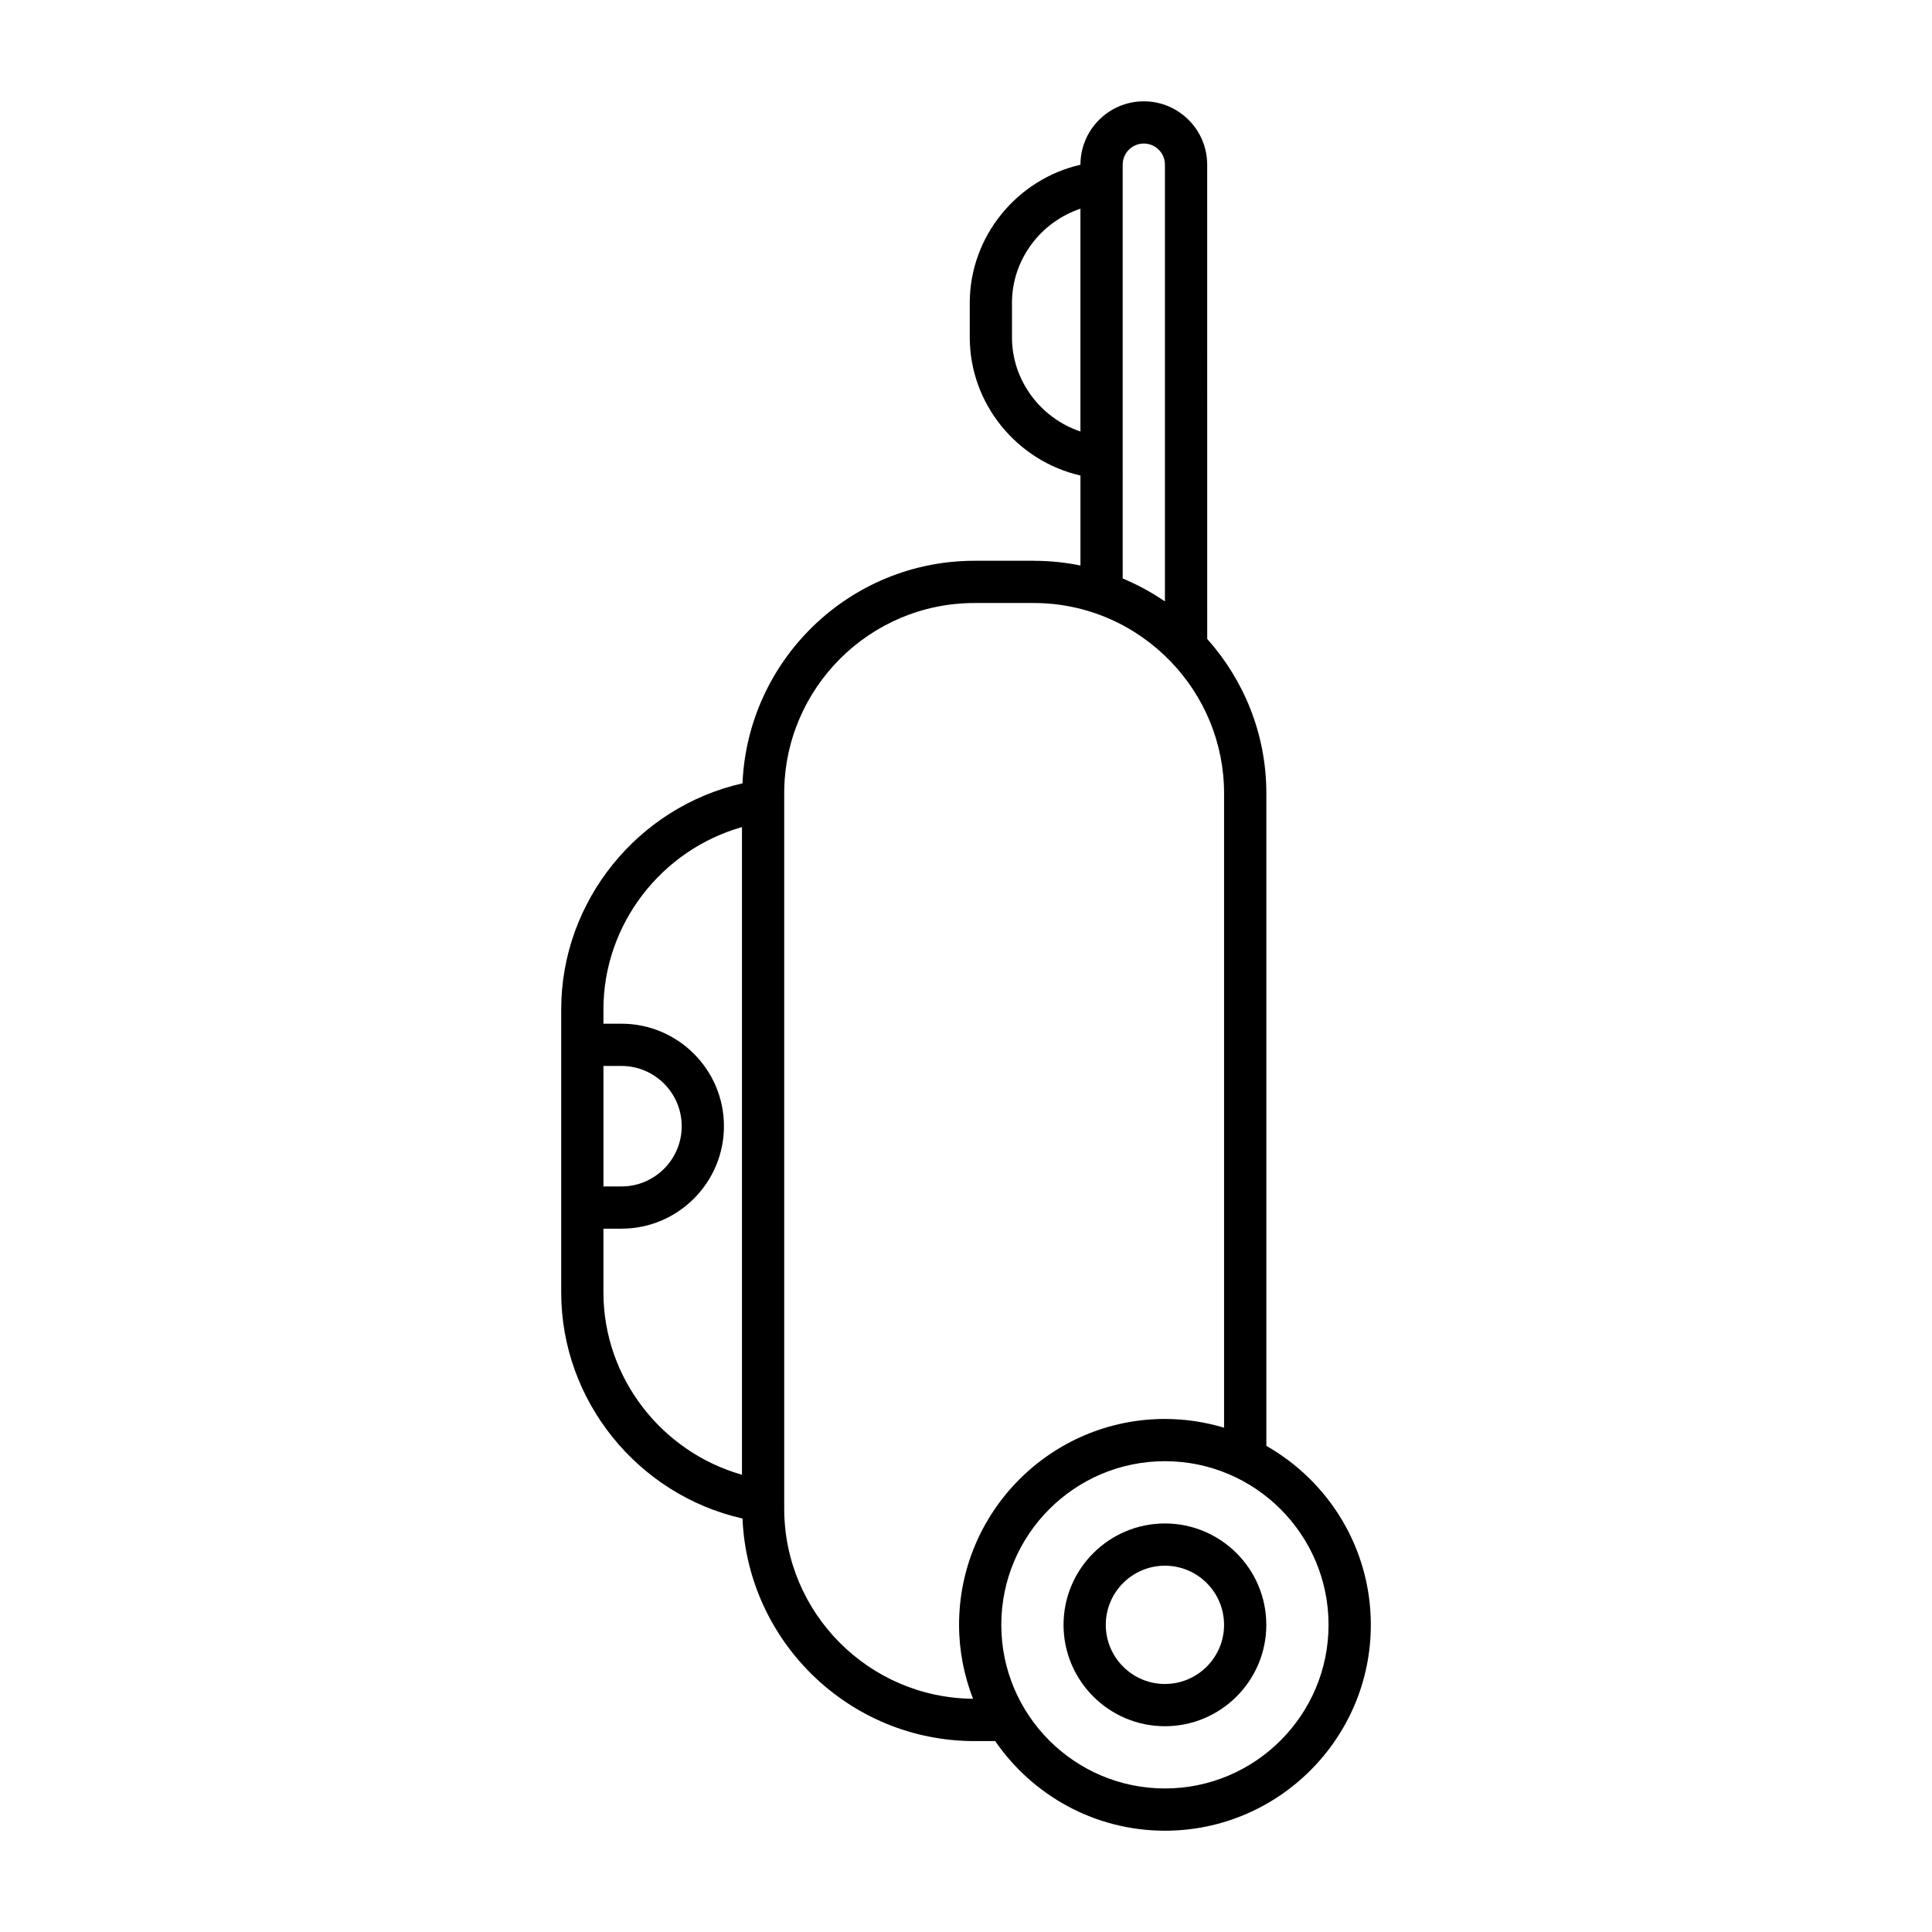 <?xml version="1.0" encoding="UTF-8"?>
<!-- Uploaded to: ICON Repo, www.svgrepo.com, Generator: ICON Repo Mixer Tools -->
<svg fill="#000000" width="800px" height="800px" version="1.1" viewBox="144 144 512 512" xmlns="http://www.w3.org/2000/svg">
 <g>
  <path d="m425.85 574.6c0 14.816 12.055 26.867 26.867 26.867 14.816 0 26.867-12.051 26.867-26.867s-12.055-26.867-26.867-26.867c-14.812-0.004-26.867 12.051-26.867 26.867zm42.539 0c0 8.641-7.031 15.672-15.672 15.672-8.645 0-15.672-7.031-15.672-15.672 0-8.645 7.031-15.672 15.672-15.672 8.645-0.004 15.672 7.027 15.672 15.672z"/>
  <path d="m417.96 292.61h-15.699c-33.09 0-60.094 26.234-61.492 58.984-27.691 6.25-48.043 31.188-48.043 59.895v75.039c0 28.711 20.352 53.648 48.043 59.895 1.398 32.75 28.402 58.984 61.492 58.984h5.481c9.844 14.324 26.328 23.75 44.984 23.75 30.082 0 54.559-24.473 54.559-54.559 0-20.312-11.18-38.035-27.688-47.426v-172.93c0-15.711-5.961-30.023-15.672-40.918l-0.008-125.68c0-9.262-7.531-16.793-16.793-16.793-9.262 0-16.793 7.531-16.793 16.793v0.016c-16.805 3.828-29.336 18.984-29.336 36.605v9.145c0 17.617 12.531 32.777 29.336 36.605v23.852c-4-0.82-8.137-1.25-12.371-1.25zm-114.04 133.88h4.777c8.801 0 15.961 7.16 15.961 15.965s-7.16 15.965-15.961 15.965h-4.777zm36.711 108.33c-21.316-6.031-36.715-25.73-36.715-48.297v-16.91h4.777c14.973 0 27.16-12.184 27.16-27.16s-12.184-27.16-27.16-27.16h-4.777v-3.809c0-22.566 15.398-42.262 36.715-48.297zm155.45 39.777c0 23.91-19.449 43.363-43.363 43.363-23.91 0-43.363-19.453-43.363-43.363s19.449-43.363 43.363-43.363c23.91-0.004 43.363 19.449 43.363 43.363zm-54.559-386.96c0-3.086 2.508-5.598 5.598-5.598s5.598 2.512 5.598 5.598v115.75c-3.492-2.394-7.238-4.438-11.195-6.082zm-29.336 45.766v-9.145c0-11.484 7.613-21.422 18.137-24.949v59.039c-10.52-3.523-18.137-13.461-18.137-24.945zm42.113 85.957c0.039 0.039 0.07 0.082 0.109 0.121 8.641 9.055 13.984 21.285 13.984 34.758v168.12c-4.969-1.492-10.223-2.32-15.672-2.32-30.082 0-54.559 24.473-54.559 54.559 0 6.91 1.344 13.5 3.699 19.59-27.625-0.215-50.035-22.738-50.035-50.41v-189.54c0-27.809 22.621-50.434 50.43-50.434h15.699c14.277 0.004 27.16 5.992 36.344 15.559z"/>
 </g>
</svg>